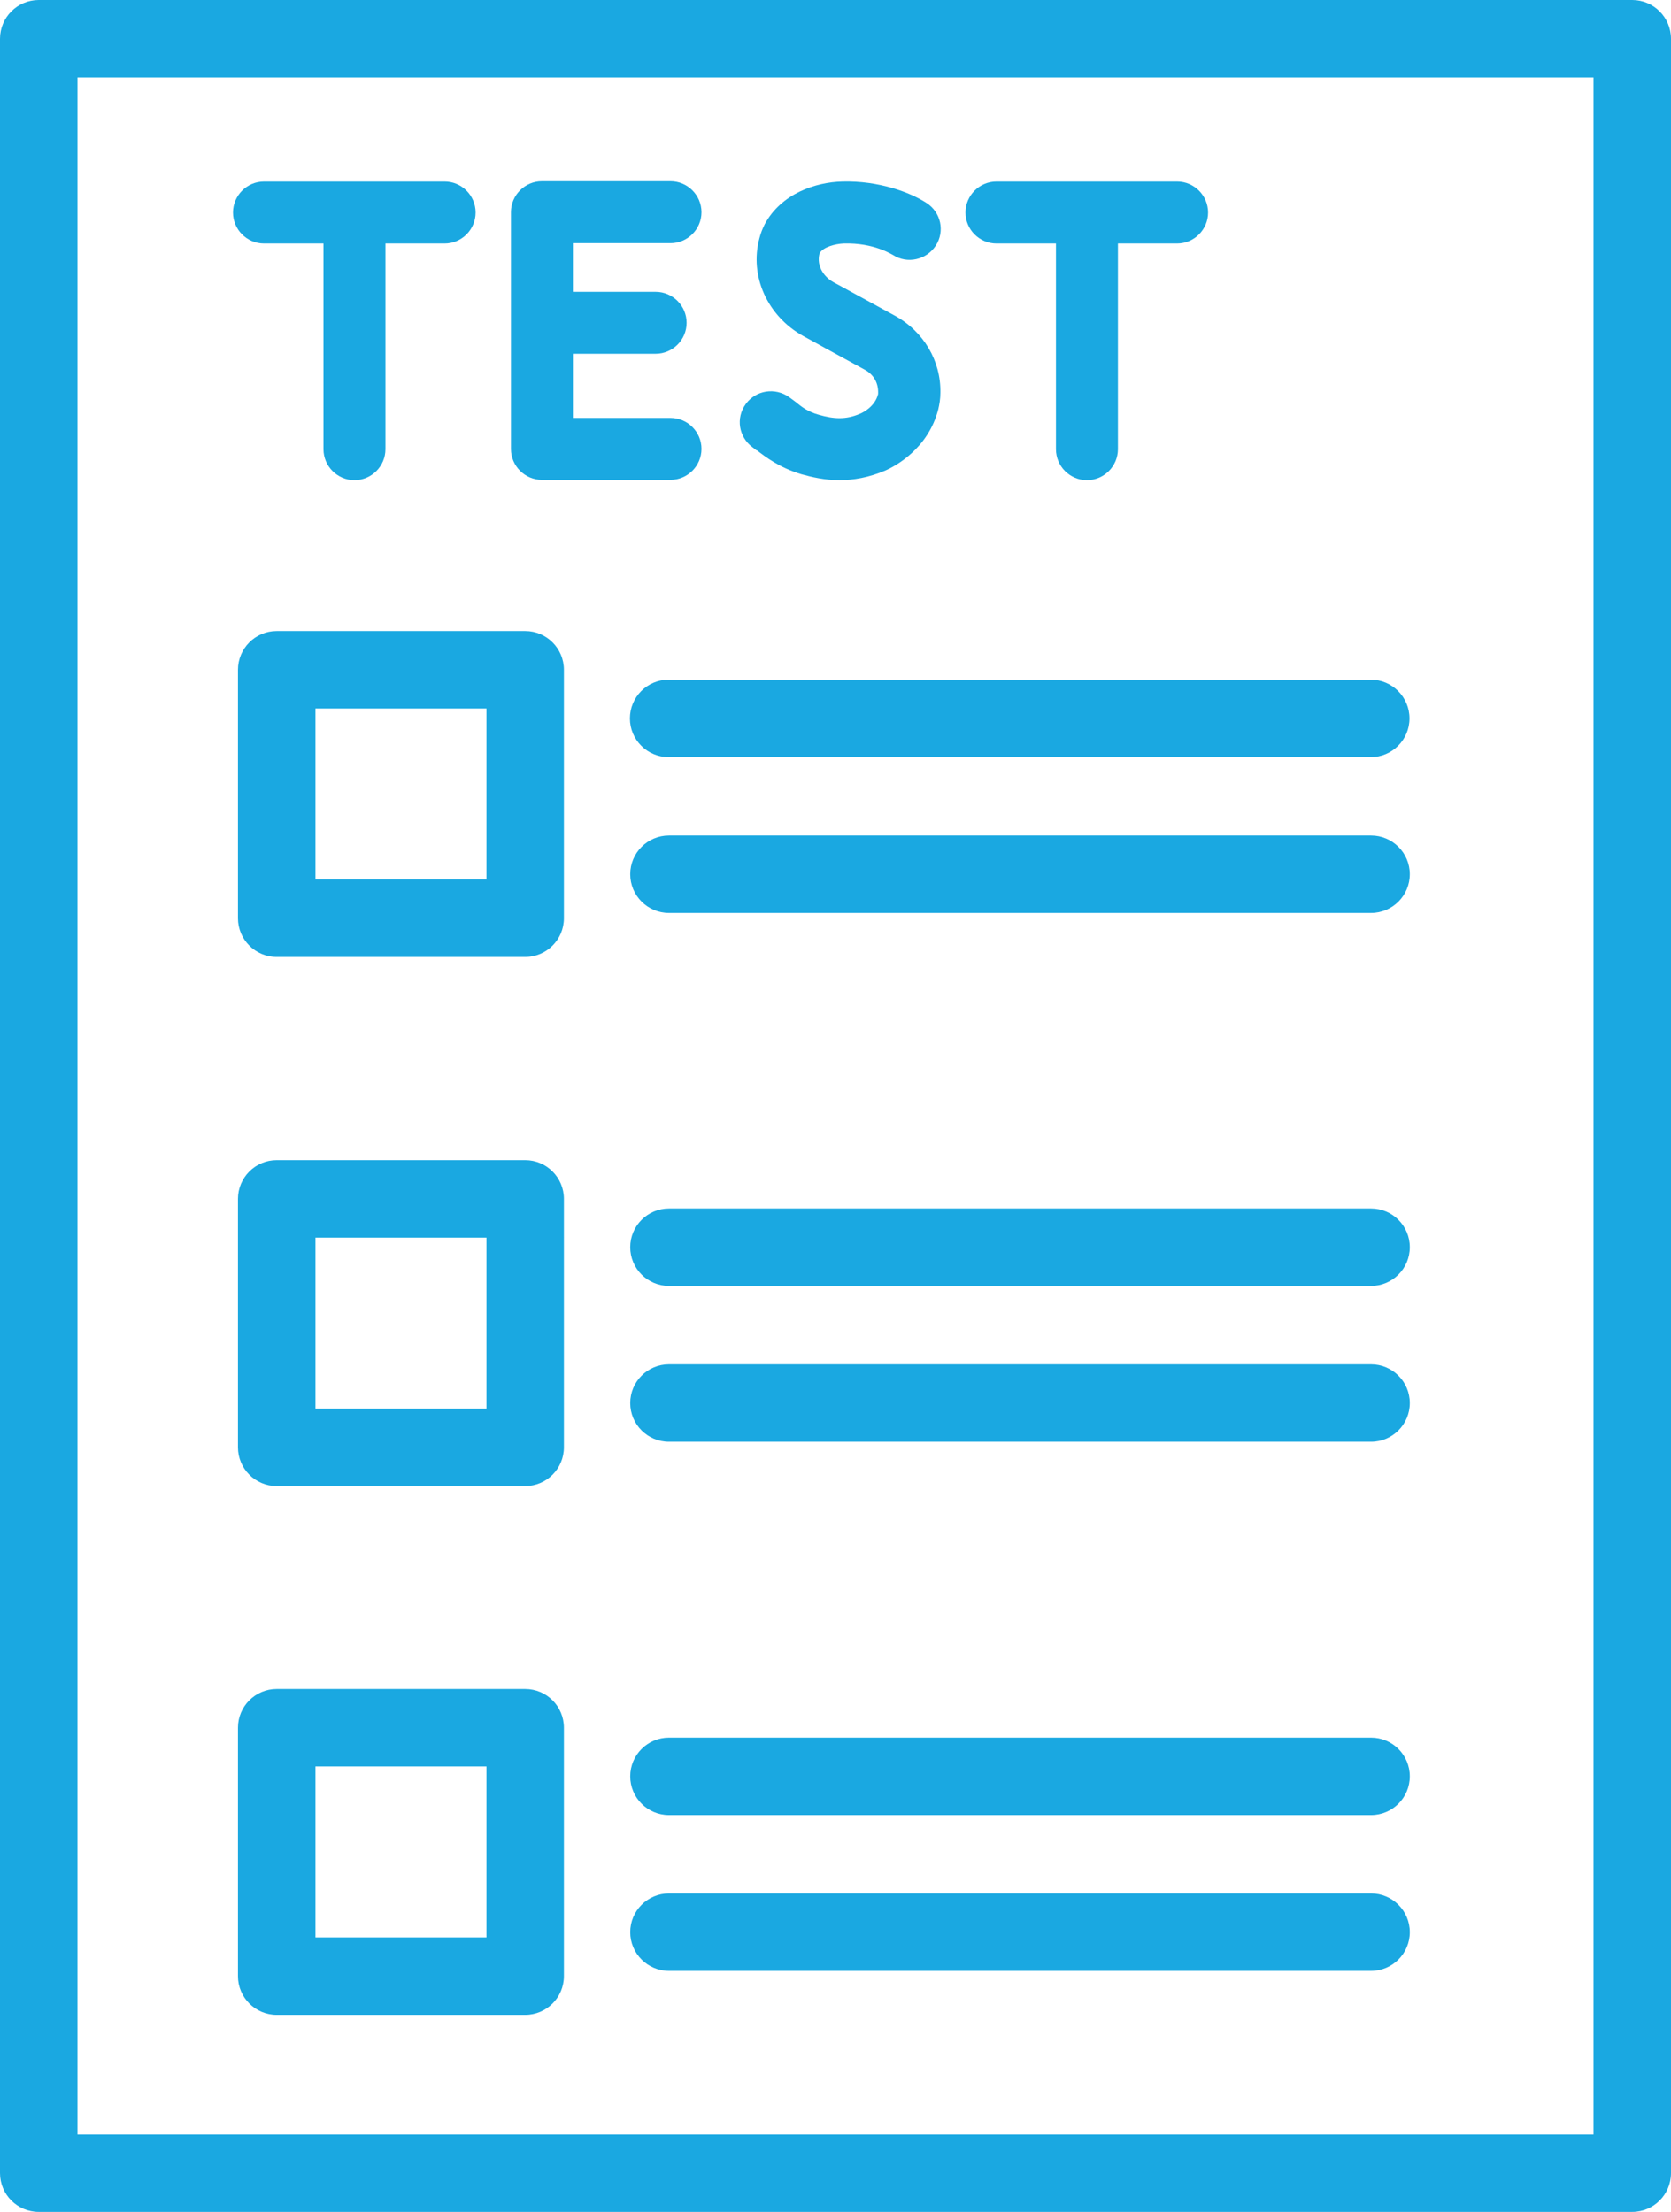 <?xml version="1.0" encoding="UTF-8" standalone="no"?>
<svg
   id="Layer_1"
   data-name="Layer 1"
   viewBox="0 0 53.93 71.4"
   version="1.1"
   sodipodi:docname="Edukresz_web_műszaki_alap.svg"
   width="53.93"
   height="71.4"
   inkscape:version="1.1.2 (0a00cf5339, 2022-02-04, custom)"
   xmlns:inkscape="http://www.inkscape.org/namespaces/inkscape"
   xmlns:sodipodi="http://sodipodi.sourceforge.net/DTD/sodipodi-0.dtd"
   xmlns="http://www.w3.org/2000/svg"
   xmlns:svg="http://www.w3.org/2000/svg">
  <sodipodi:namedview
     id="namedview35"
     pagecolor="#ffffff"
     bordercolor="#666666"
     borderopacity="1.0"
     inkscape:pageshadow="2"
     inkscape:pageopacity="0.0"
     inkscape:pagecheckerboard="0"
     showgrid="false"
     inkscape:zoom="7.98"
     inkscape:cx="26.942356"
     inkscape:cy="35.776942"
     inkscape:window-width="1920"
     inkscape:window-height="991"
     inkscape:window-x="-9"
     inkscape:window-y="-9"
     inkscape:window-maximized="1"
     inkscape:current-layer="Layer_1" />
  <defs
     id="defs4">
    <style
       id="style2">
      .cls-1 {
        fill: #1aa8e1;
      }
    </style>
  </defs>
  <path
     class="cls-1"
     d="M 52.69,0 H 1.25 C 0.56,0 0,0.56 0,1.25 v 68.9 c 0,0.69 0.56,1.25 1.25,1.25 h 51.43 c 0.69,0 1.25,-0.56 1.25,-1.25 V 1.25 C 53.93,0.56 53.37,0 52.68,0 Z M 51.44,68.9 H 2.5 V 2.5 h 48.93 v 66.4 z"
     id="path6" />
  <path
     class="cls-1"
     d="M 16.95,20.37 H 8.93 c -0.69,0 -1.25,0.56 -1.25,1.25 v 8.02 c 0,0.69 0.56,1.25 1.25,1.25 h 8.02 c 0.69,0 1.25,-0.56 1.25,-1.25 v -8.02 c 0,-0.69 -0.56,-1.25 -1.25,-1.25 z m -1.25,8.02 h -5.52 v -5.52 h 5.52 z"
     id="path8" />
  <path
     class="cls-1"
     d="m 20.33,23.19 c 0,0.69 0.56,1.25 1.25,1.25 h 22.66 c 0.69,0 1.25,-0.56 1.25,-1.25 0,-0.69 -0.56,-1.25 -1.25,-1.25 H 21.58 c -0.69,0 -1.25,0.56 -1.25,1.25 z"
     id="path10" />
  <path
     class="cls-1"
     d="M 44.25,26.97 H 21.59 c -0.69,0 -1.25,0.56 -1.25,1.25 0,0.69 0.56,1.25 1.25,1.25 h 22.66 c 0.69,0 1.25,-0.56 1.25,-1.25 0,-0.69 -0.56,-1.25 -1.25,-1.25 z"
     id="path12" />
  <path
     class="cls-1"
     d="M 16.95,37.45 H 8.93 c -0.69,0 -1.25,0.56 -1.25,1.25 v 8.02 c 0,0.69 0.56,1.25 1.25,1.25 h 8.02 c 0.69,0 1.25,-0.56 1.25,-1.25 V 38.7 c 0,-0.69 -0.56,-1.25 -1.25,-1.25 z m -1.25,8.02 h -5.52 v -5.52 h 5.52 z"
     id="path14" />
  <path
     class="cls-1"
     d="M 44.25,39.01 H 21.59 c -0.69,0 -1.25,0.56 -1.25,1.25 0,0.69 0.56,1.25 1.25,1.25 h 22.66 c 0.69,0 1.25,-0.56 1.25,-1.25 0,-0.69 -0.56,-1.25 -1.25,-1.25 z"
     id="path16" />
  <path
     class="cls-1"
     d="M 44.25,44.04 H 21.59 c -0.69,0 -1.25,0.56 -1.25,1.25 0,0.69 0.56,1.25 1.25,1.25 h 22.66 c 0.69,0 1.25,-0.56 1.25,-1.25 0,-0.69 -0.56,-1.25 -1.25,-1.25 z"
     id="path18" />
  <path
     class="cls-1"
     d="M 16.95,54.52 H 8.93 c -0.69,0 -1.25,0.56 -1.25,1.25 v 8.02 c 0,0.69 0.56,1.25 1.25,1.25 h 8.02 c 0.69,0 1.25,-0.56 1.25,-1.25 v -8.02 c 0,-0.69 -0.56,-1.25 -1.25,-1.25 z m -1.25,8.02 h -5.52 v -5.52 h 5.52 z"
     id="path20" />
  <path
     class="cls-1"
     d="M 44.25,56.09 H 21.59 c -0.69,0 -1.25,0.56 -1.25,1.25 0,0.69 0.56,1.25 1.25,1.25 h 22.66 c 0.69,0 1.25,-0.56 1.25,-1.25 0,-0.69 -0.56,-1.25 -1.25,-1.25 z"
     id="path22" />
  <path
     class="cls-1"
     d="M 44.25,61.12 H 21.59 c -0.69,0 -1.25,0.56 -1.25,1.25 0,0.69 0.56,1.25 1.25,1.25 h 22.66 c 0.69,0 1.25,-0.56 1.25,-1.25 0,-0.69 -0.56,-1.25 -1.25,-1.25 z"
     id="path24" />
  <path
     class="cls-1"
     d="m 24.42,14.53 c 0.29,0.22 0.72,0.56 1.45,0.78 0.33,0.09 0.74,0.19 1.22,0.19 0.44,0 0.94,-0.08 1.48,-0.31 0.32,-0.14 1.38,-0.7 1.71,-1.97 0.04,-0.17 0.07,-0.35 0.07,-0.54 C 30.37,11.65 29.81,10.7 28.88,10.19 28.14,9.79 27.02,9.17 26.9,9.11 26.61,8.95 26.34,8.6 26.45,8.18 26.56,7.97 26.97,7.87 27.23,7.86 28.21,7.83 28.79,8.22 28.82,8.23 29.28,8.53 29.9,8.39 30.2,7.93 30.5,7.47 30.37,6.85 29.9,6.55 29.36,6.2 28.35,5.83 27.19,5.86 c -0.87,0.02 -1.98,0.39 -2.51,1.38 -0.07,0.14 -0.13,0.29 -0.17,0.45 -0.33,1.22 0.26,2.52 1.42,3.16 0.12,0.07 1.24,0.68 1.99,1.09 0.27,0.15 0.44,0.42 0.42,0.78 -0.1,0.41 -0.5,0.6 -0.57,0.63 -0.48,0.21 -0.88,0.17 -1.34,0.04 -0.36,-0.1 -0.55,-0.25 -0.77,-0.43 l -0.19,-0.14 c -0.45,-0.32 -1.07,-0.23 -1.4,0.22 -0.33,0.45 -0.23,1.07 0.22,1.4 l 0.13,0.1 z"
     id="path26" />
  <path
     class="cls-1"
     d="m 17.49,15.49 h 4.15 c 0.55,0 1,-0.45 1,-1 0,-0.55 -0.45,-1 -1,-1 h -3.15 v -2.07 h 2.67 c 0.55,0 1,-0.45 1,-1 0,-0.55 -0.45,-1 -1,-1 H 18.49 V 7.85 h 3.15 c 0.55,0 1,-0.45 1,-1 0,-0.55 -0.45,-1 -1,-1 h -4.15 c -0.55,0 -1,0.45 -1,1 v 7.64 c 0,0.55 0.45,1 1,1 z"
     id="path28" />
  <path
     class="cls-1"
     d="m 8.53,7.86 h 1.91 v 6.64 c 0,0.55 0.45,1 1,1 0.55,0 1,-0.45 1,-1 V 7.86 h 1.91 c 0.55,0 1,-0.45 1,-1 0,-0.55 -0.45,-1 -1,-1 H 8.52 c -0.55,0 -1,0.45 -1,1 0,0.55 0.45,1 1,1 z"
     id="path30" />
  <path
     class="cls-1"
     d="m 32.17,7.86 h 1.91 v 6.64 c 0,0.55 0.45,1 1,1 0.55,0 1,-0.45 1,-1 V 7.86 h 1.91 c 0.55,0 1,-0.45 1,-1 0,-0.55 -0.45,-1 -1,-1 h -5.83 c -0.55,0 -1,0.45 -1,1 0,0.55 0.45,1 1,1 z"
     id="path32" />
</svg>
